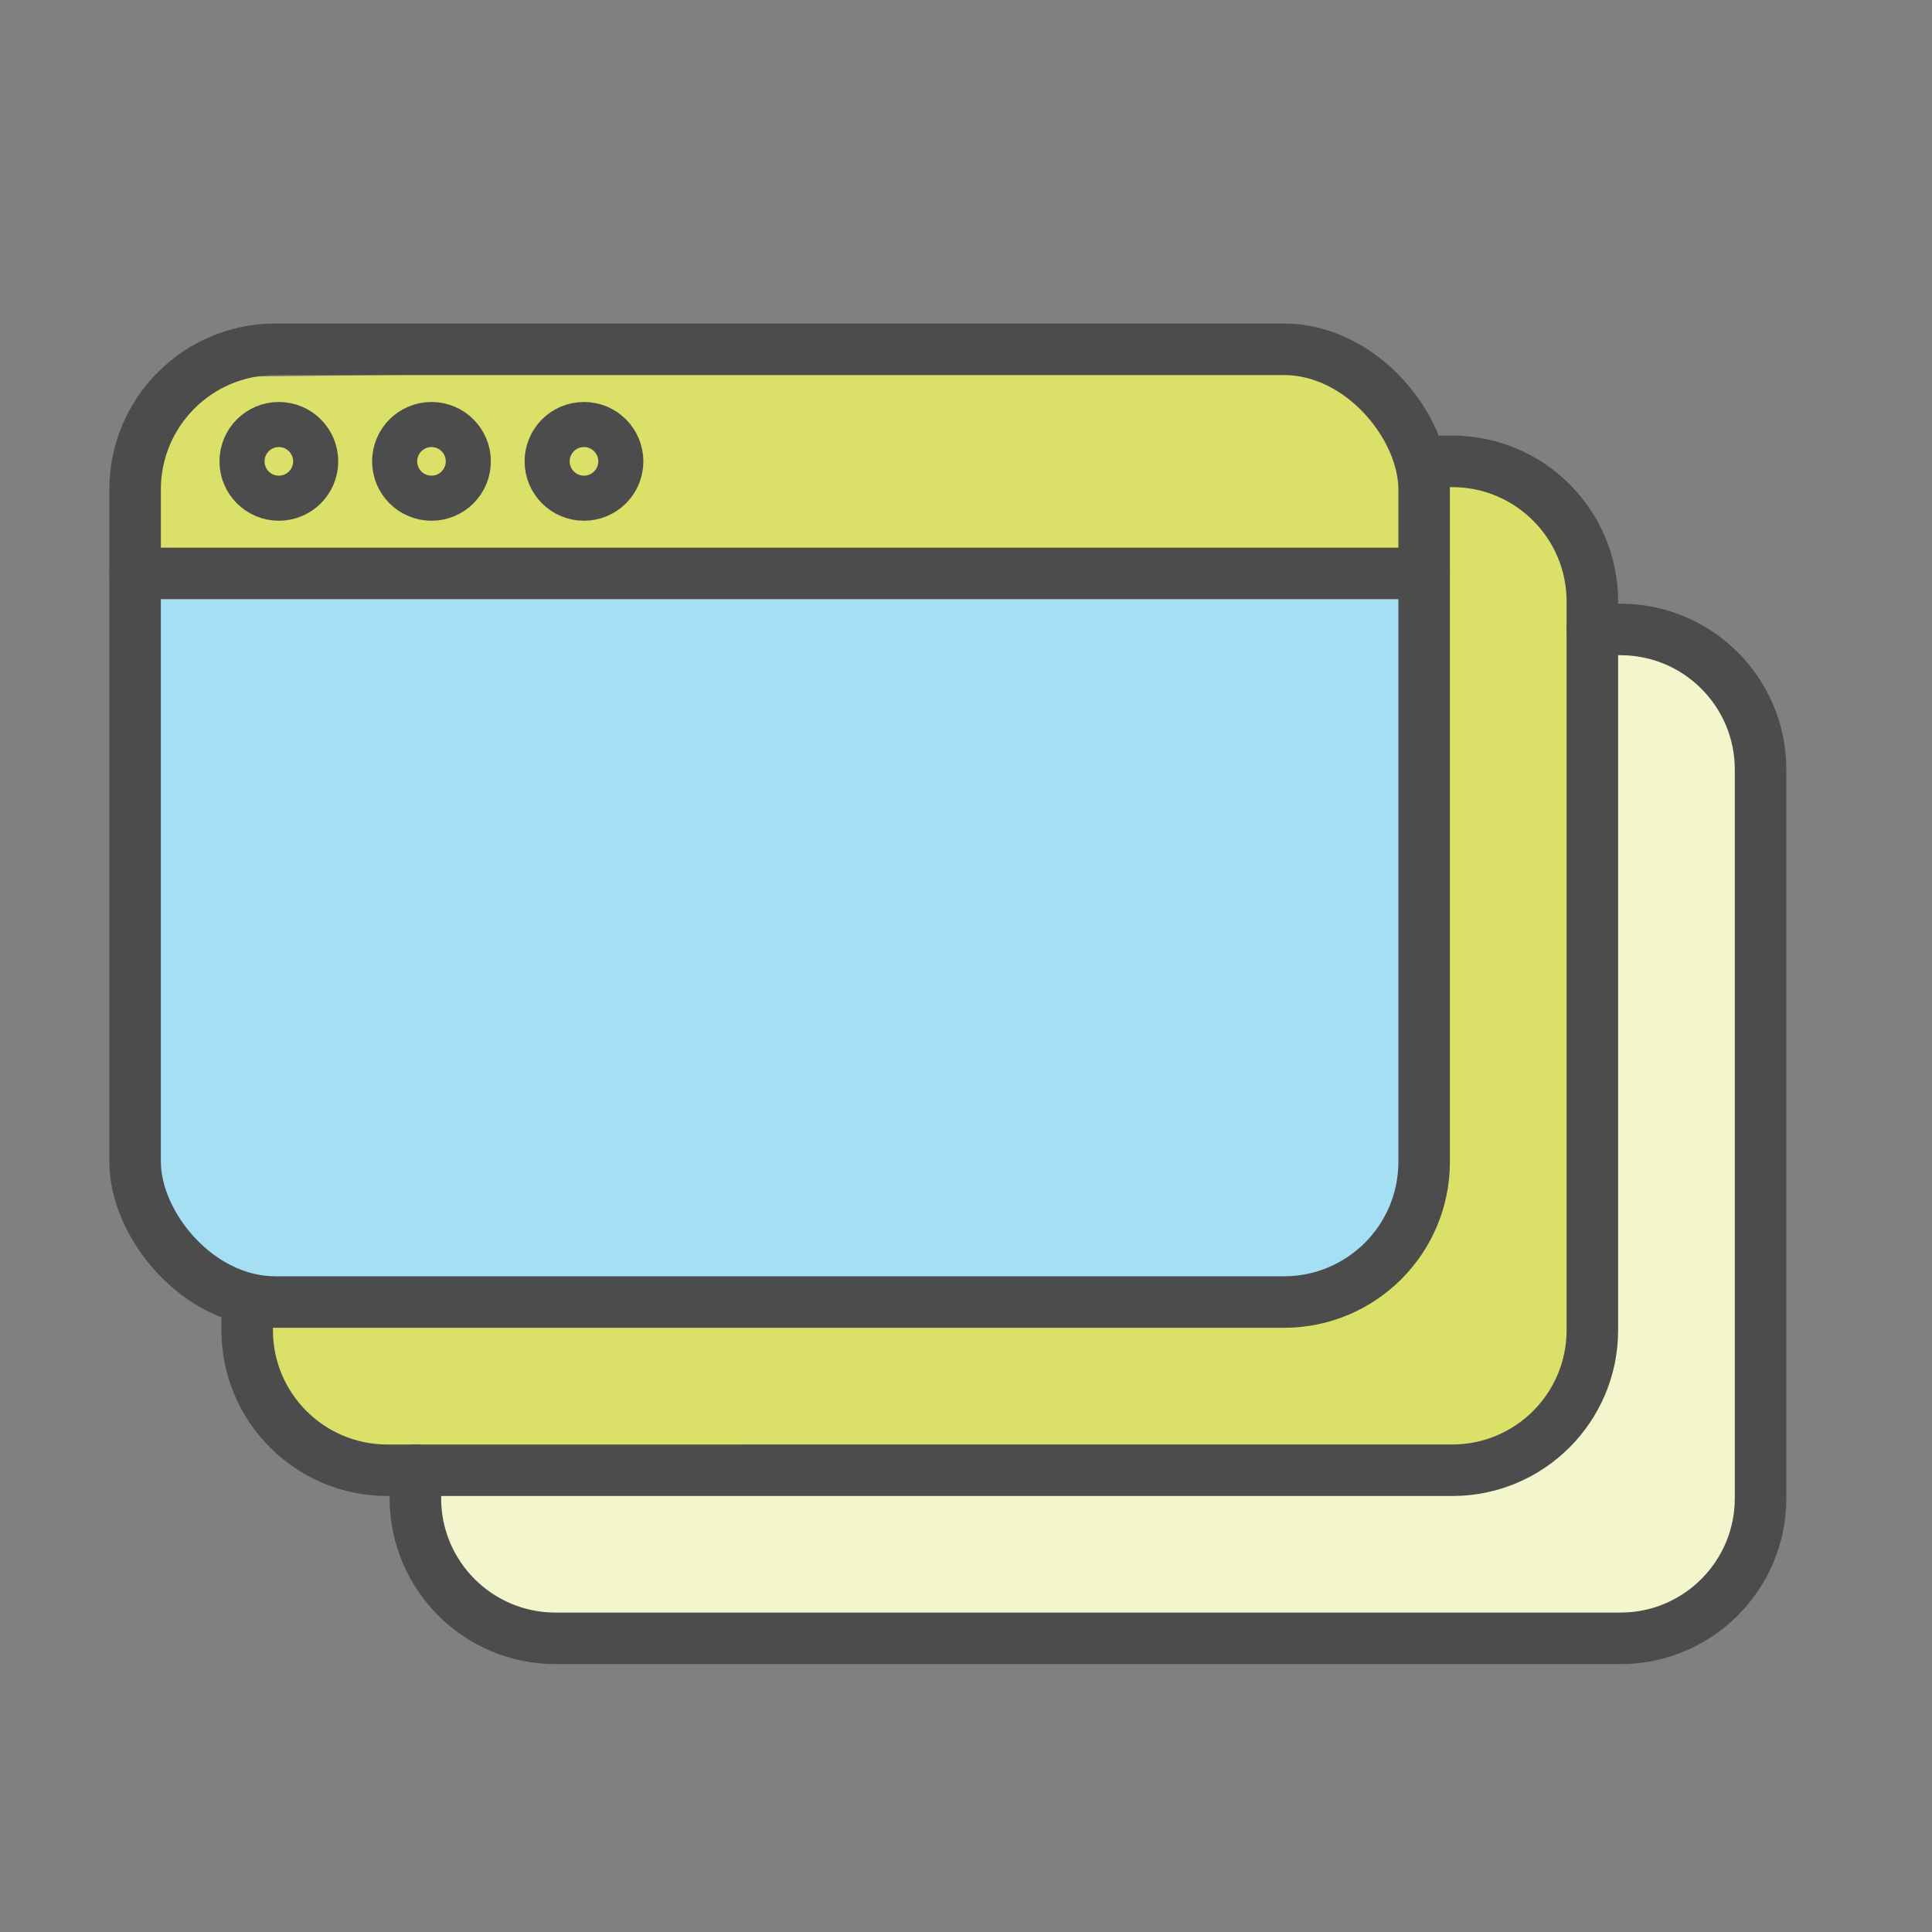 <?xml version="1.0" encoding="UTF-8"?><svg id="a" xmlns="http://www.w3.org/2000/svg" viewBox="0 0 150 150"><rect x="0" y="0" width="150" height="150" fill="#808080" stroke="none"/><defs><style>.b{fill:#dbe068;}.c{stroke-width:4px;}.c,.d{fill:none;stroke:#4c4c4c;stroke-linecap:round;stroke-linejoin:round;}.e{fill:#a5dff4;}.f{fill:#f3f5cd;}.d{stroke-width:3.5px;}</style></defs><polygon class="e" points="11.21 45.91 109.11 45.34 109.97 93.76 104.73 99.84 17.01 100.17 10.87 92.99 11.21 45.91"/><polygon class="b" points="14.88 29.29 104.49 28.25 109.11 31.47 109.97 44.52 11.21 44.52 11.21 33.64 14.88 29.29"/><g><polygon class="f" points="32.82 114.3 117.99 114.3 124.86 104.78 124.86 50.4 132.42 50.4 138.11 57.74 136.68 121.83 128.91 127.2 40.2 126.97 32.82 120.42 32.82 114.3"/><polygon class="b" points="19.94 101.09 103.81 101.09 110.57 91.57 110.57 37.18 118.02 37.18 123.63 44.52 122.22 108.62 114.56 113.98 27.2 113.75 19.94 107.2 19.94 101.09"/><path class="c" d="M123.63,48.87h2.18c6.01,0,10.88,4.87,10.88,10.88v56.57c0,6.01-4.87,10.88-10.88,10.88H43.13c-6.01,0-10.88-4.87-10.88-10.88v-2.18"/><path class="c" d="M110.57,35.82h2.18c6.01,0,10.88,4.87,10.88,10.88v56.57c0,6.01-4.87,10.88-10.88,10.88H30.07c-6.01,0-10.88-4.87-10.88-10.88v-2.18"/><rect class="c" x="10.49" y="27.12" width="100.08" height="73.97" rx="10.88" ry="10.88"/><line class="c" x1="10.49" y1="44.52" x2="110.57" y2="44.52"/><g><circle class="d" cx="21.65" cy="35.82" r="2.86"/><circle class="d" cx="33.5" cy="35.82" r="2.86"/><circle class="d" cx="45.34" cy="35.82" r="2.86"/></g></g></svg>